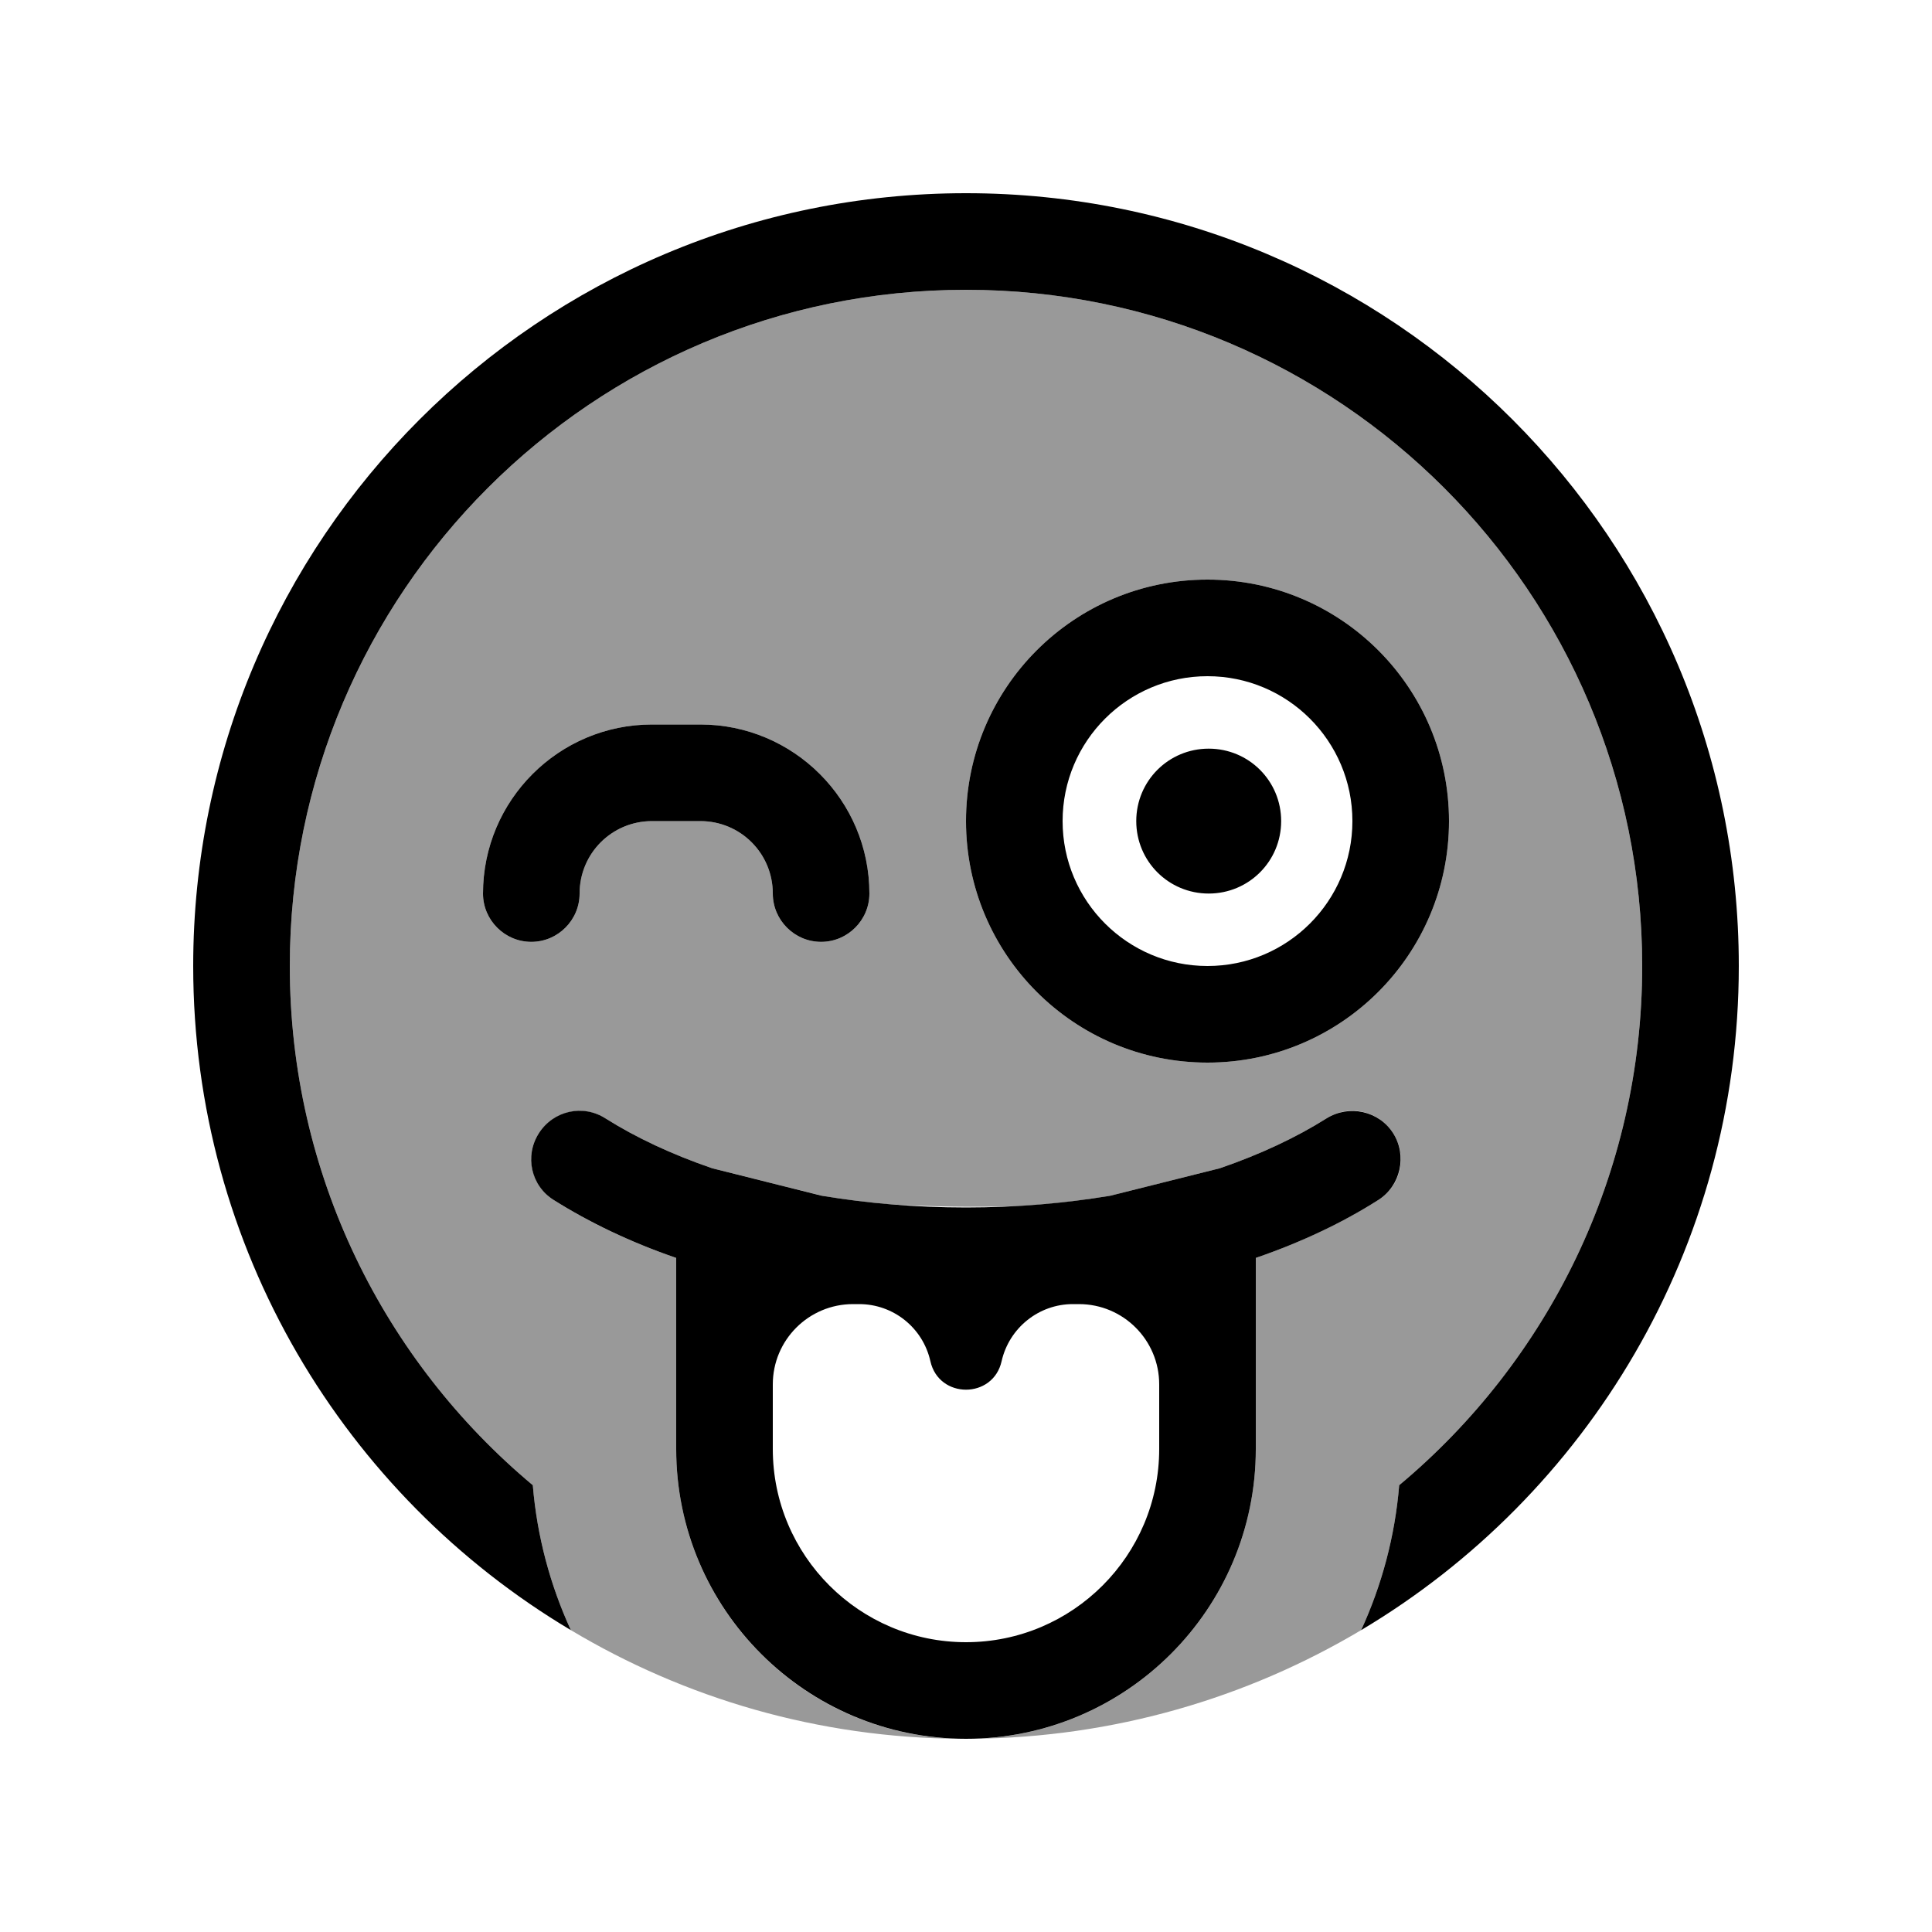 <svg xmlns="http://www.w3.org/2000/svg" viewBox="0 0 640 640"><!--! Font Awesome Pro 7.1.0 by @fontawesome - https://fontawesome.com License - https://fontawesome.com/license (Commercial License) Copyright 2025 Fonticons, Inc. --><path opacity=".4" fill="currentColor" d="M96 320C96 196.3 196.3 96 320 96C443.7 96 544 196.3 544 320C544 389.1 512.7 450.9 463.5 492C462.1 509 457.7 525.2 450.9 540C413.1 562.5 369 575.6 321.9 576C374 575 416 532.4 416 480L416 416.7C431 411.5 444.7 405 456.6 397.5C464.1 392.8 466.3 382.9 461.5 375.4C456.7 367.9 446.9 365.7 439.4 370.5C429.4 376.8 417.5 382.4 404.1 387L367.8 396.1C358.3 397.7 348.3 398.9 338.1 399.5C322.9 400 308.5 399.7 295.3 399C287.4 398.3 279.7 397.4 272.3 396.1L235.9 387C222.5 382.4 210.6 376.8 200.6 370.5C193.1 365.8 183.3 368 178.5 375.4C173.7 382.8 176 392.8 183.4 397.5C195.2 405 208.9 411.5 224 416.7L224 480C224 532.4 265.9 575 318.1 576C271 575.7 226.9 562.6 189.1 540C182.3 525.2 177.9 509 176.5 492C127.3 450.9 96 389.1 96 320zM160 296C160 304.8 167.2 312 176 312C184.8 312 192 304.8 192 296C192 282.7 202.7 272 216 272L232 272C245.3 272 256 282.7 256 296C256 304.8 263.2 312 272 312C280.8 312 288 304.8 288 296C288 265.1 262.9 240 232 240L216 240C185.1 240 160 265.1 160 296zM320 272C320 316.2 355.8 352 400 352C444.2 352 480 316.2 480 272C480 227.8 444.2 192 400 192C355.8 192 320 227.8 320 272z"/><path fill="currentColor" d="M463.5 492C512.7 450.9 544 389.1 544 320C544 196.3 443.7 96 320 96C196.3 96 96 196.3 96 320C96 389.1 127.3 450.9 176.5 492C177.9 509 182.3 525.2 189.1 540C114.2 495.4 64 413.5 64 320C64 178.6 178.6 64 320 64C461.4 64 576 178.6 576 320C576 413.5 525.8 495.4 450.9 540C457.7 525.2 462.1 509 463.5 492zM367.8 396.1L404.1 387C417.5 382.4 429.4 376.8 439.4 370.5C446.9 365.8 456.8 368 461.5 375.4C466.2 382.8 464 392.8 456.6 397.5C444.8 405 431.1 411.5 416 416.7L416 480C416 533 373 576 320 576C267 576 224 533 224 480L224 416.7C208.9 411.5 195.3 405 183.4 397.5C175.9 392.8 173.7 382.9 178.5 375.4C183.3 367.9 193.1 365.7 200.6 370.5C210.6 376.8 222.5 382.4 235.9 387L272.2 396.1C287.2 398.6 303.2 400 320 400C336.8 400 352.8 398.6 367.8 396.1zM384 458.6C384 443.9 372.1 432 357.4 432L355.4 432C344.1 432 334.3 439.9 331.8 450.9C329 463.5 311 463.5 308.2 450.9C305.7 439.8 295.9 432 284.6 432L282.6 432C267.9 432 256 443.9 256 458.6L256 480C256 515.3 284.7 544 320 544C355.3 544 384 515.3 384 480L384 458.6zM192 296C192 304.8 184.8 312 176 312C167.2 312 160 304.8 160 296C160 265.1 185.1 240 216 240L232 240C262.9 240 288 265.1 288 296C288 304.8 280.8 312 272 312C263.2 312 256 304.8 256 296C256 282.7 245.3 272 232 272L216 272C202.7 272 192 282.7 192 296zM376.4 272C376.4 258.7 387.1 248 400.4 248C413.7 248 424.4 258.7 424.4 272C424.4 285.3 413.7 296 400.4 296C387.1 296 376.4 285.3 376.4 272zM448 272C448 245.5 426.5 224 400 224C373.5 224 352 245.5 352 272C352 298.5 373.5 320 400 320C426.5 320 448 298.5 448 272zM320 272C320 227.8 355.8 192 400 192C444.2 192 480 227.8 480 272C480 316.2 444.2 352 400 352C355.8 352 320 316.2 320 272z"/></svg>